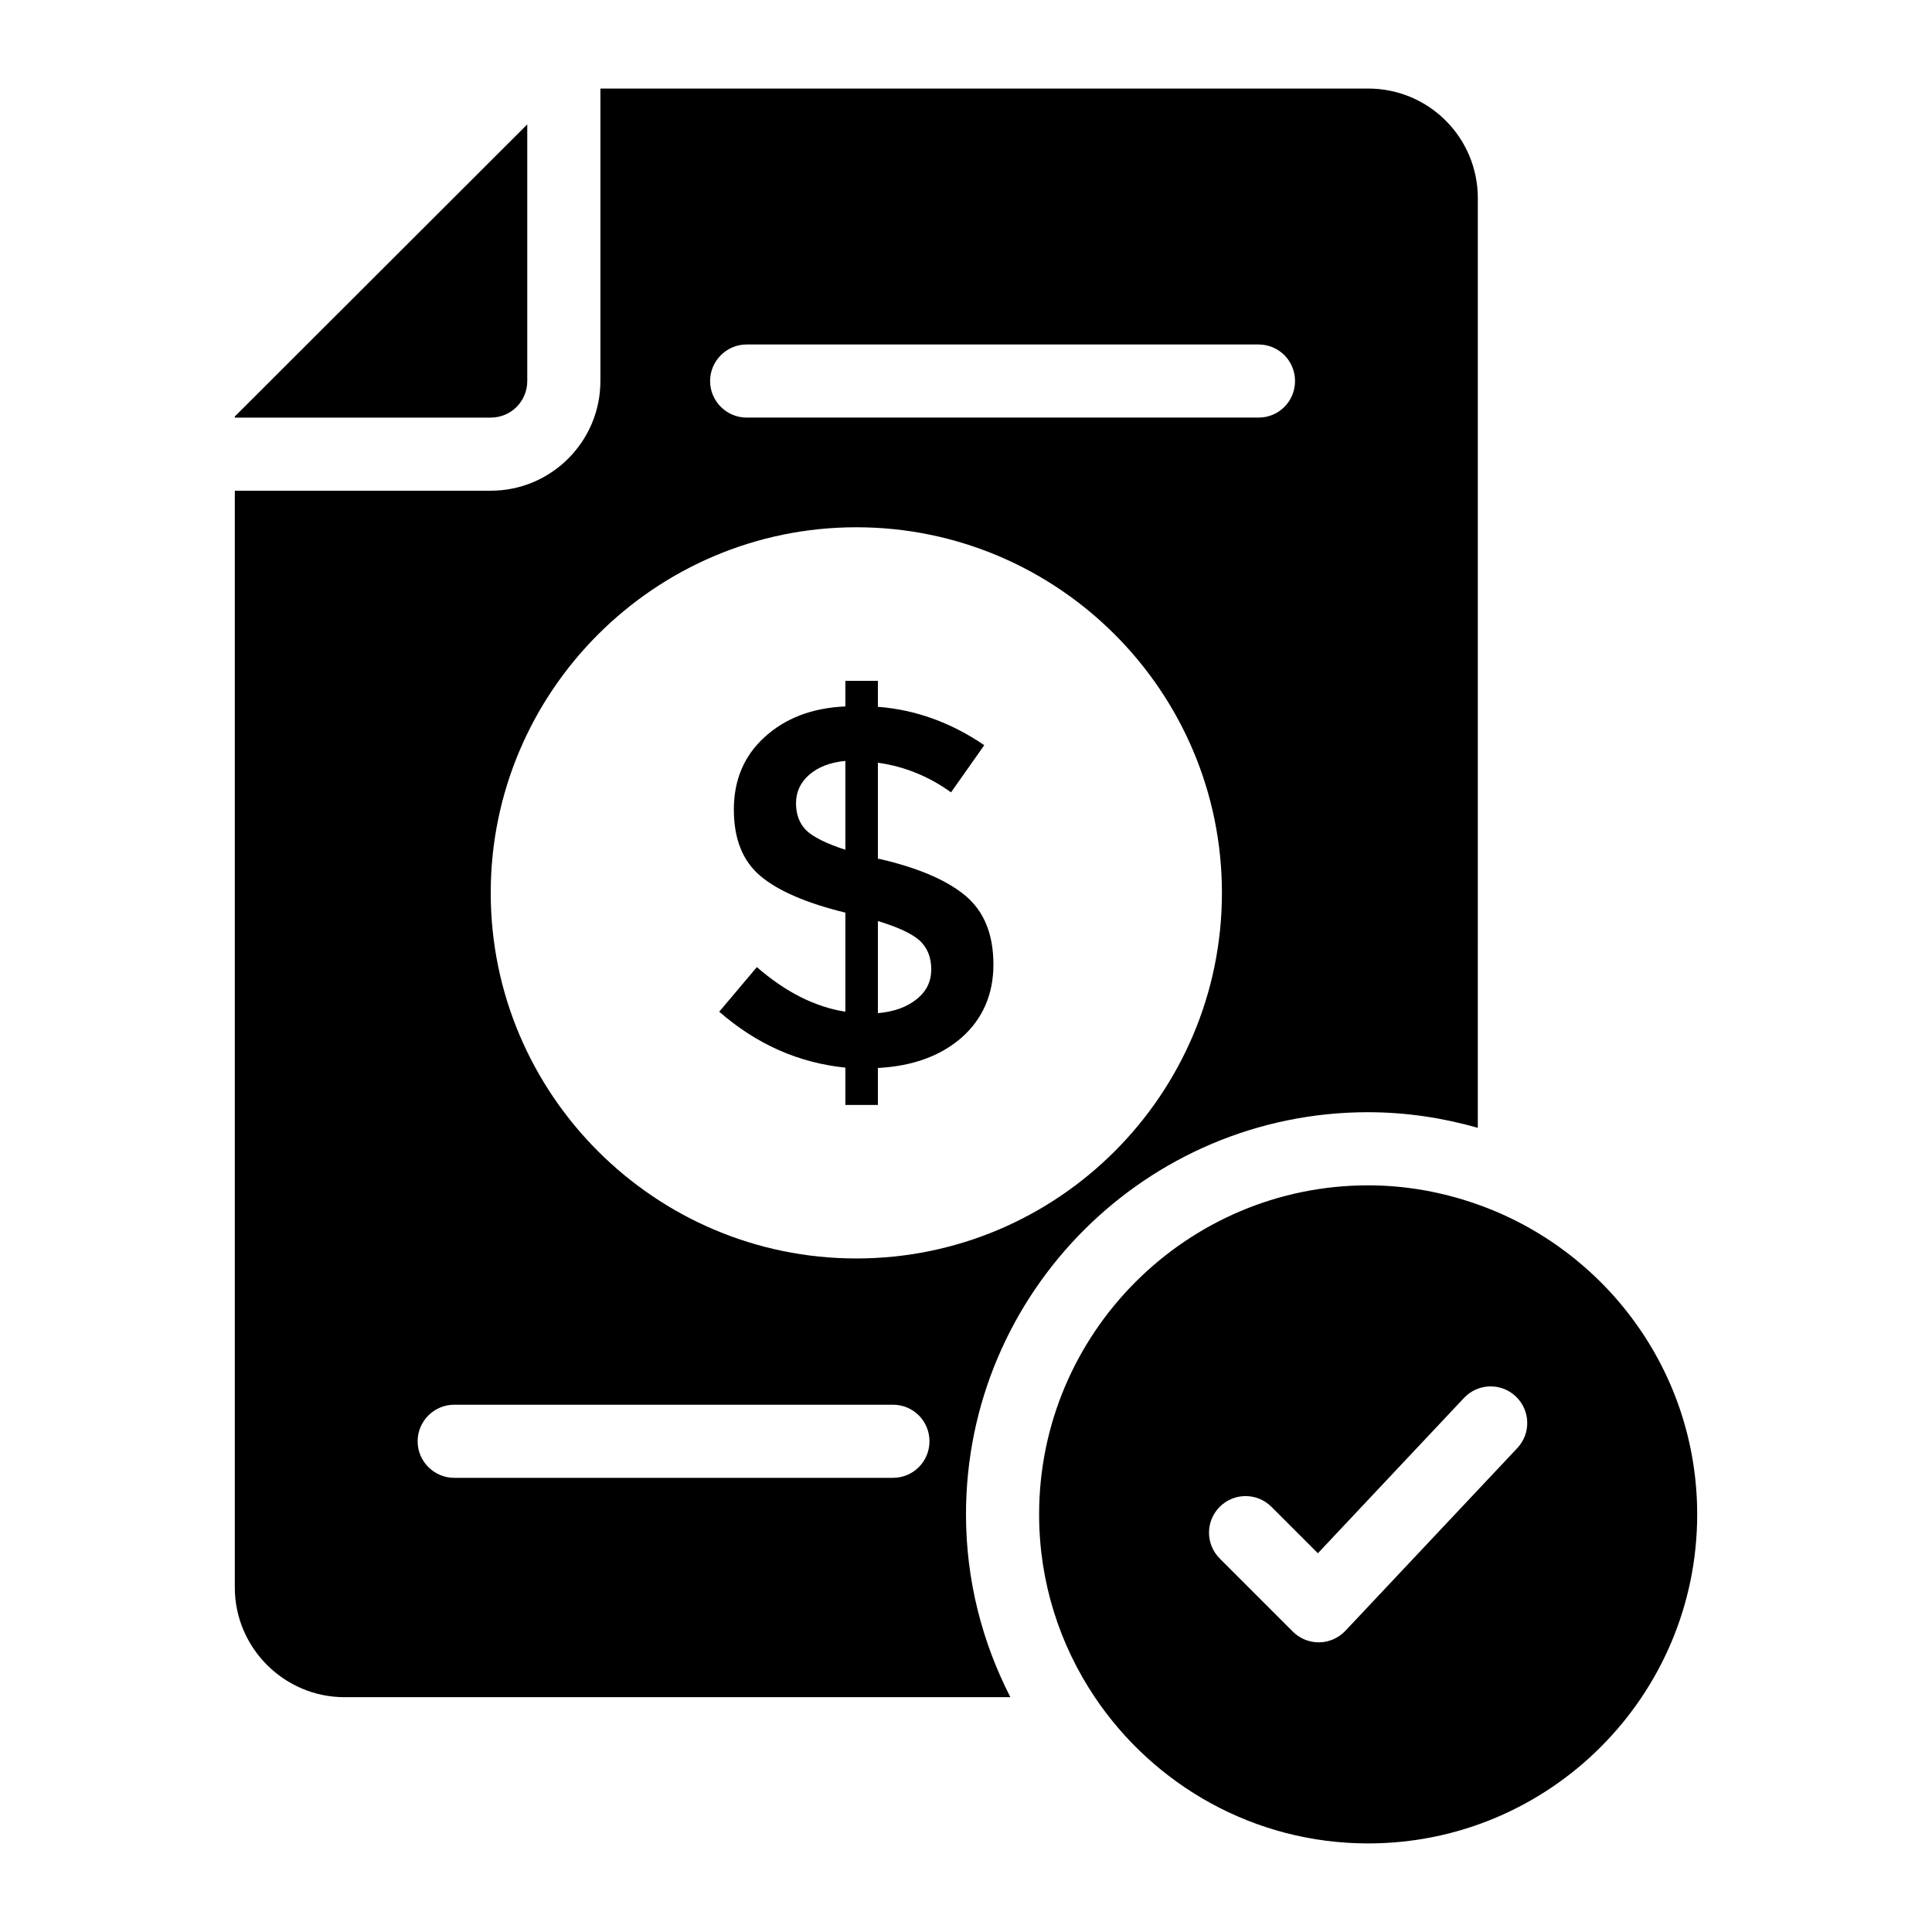 <?xml version="1.0" encoding="UTF-8"?>
<!-- Uploaded to: ICON Repo, www.svgrepo.com, Generator: ICON Repo Mixer Tools -->
<svg fill="#000000" width="800px" height="800px" version="1.1" viewBox="144 144 512 512" xmlns="http://www.w3.org/2000/svg">
 <g>
  <path d="m344.58 400.29-9.977 11.82c9.883 8.621 21.023 13.562 33.426 14.824v9.883h8.621v-9.789c9.203-0.484 16.664-3.195 22.285-8.137 5.523-4.941 8.332-11.434 8.332-19.281 0-7.945-2.422-13.949-7.266-18.117-4.941-4.168-12.5-7.461-22.961-9.883h-0.387v-25.48c6.977 0.969 13.469 3.586 19.379 7.848l8.812-12.496c-8.816-6.008-18.215-9.398-28.195-10.172v-6.879h-8.621v6.781c-8.816 0.387-15.891 3.102-21.414 8.141-5.426 4.941-8.137 11.336-8.137 19.184 0 7.75 2.324 13.66 7.074 17.633 4.746 3.973 12.207 7.168 22.477 9.688v26.254c-8.043-1.262-15.891-5.231-23.449-11.82zm32.07-12.207c5.426 1.645 9.105 3.391 11.141 5.231 1.938 1.84 3.004 4.359 3.004 7.559 0 3.195-1.258 5.812-3.777 7.848-2.617 2.129-6.008 3.391-10.367 3.777zm-18.988-24.027c-1.742-1.746-2.711-4.168-2.711-7.168 0-3.004 1.164-5.523 3.488-7.555 2.324-2.035 5.523-3.297 9.59-3.684v23.543c-5.137-1.652-8.527-3.394-10.367-5.137z"/>
  <path d="m506.57 438.75c10.086 0 19.812 1.5 29.066 4.133l0.004-246.35c0-16.082-12.984-29.066-29.066-29.066l-203.46 0.004v77.508c0 15.984-12.984 29.066-29.066 29.066h-67.82v290.66c0 15.984 13.078 29.066 29.066 29.066h176.47c-7.469-14.555-11.766-30.992-11.766-48.445-0.004-58.77 47.805-106.58 106.57-106.58zm-164.7-203.46h135.64c5.426 0 9.688 4.359 9.688 9.688s-4.262 9.688-9.688 9.688h-135.64c-5.328 0-9.688-4.359-9.688-9.688s4.359-9.688 9.688-9.688zm29.066 48.441c53.48 0 96.887 43.5 96.887 96.887 0 53.383-43.406 96.887-96.887 96.887-53.383 0-96.887-43.5-96.887-96.887 0-53.383 43.5-96.887 96.887-96.887zm9.688 251.91h-116.26c-5.328 0-9.688-4.359-9.688-9.688s4.359-9.688 9.688-9.688h116.27c5.426 0 9.688 4.359 9.688 9.688-0.004 5.324-4.266 9.688-9.691 9.688z"/>
  <path d="m283.73 244.98v-68.016l-77.508 77.414v0.289h67.82c5.426 0 9.688-4.359 9.688-9.688z"/>
  <path d="m535.64 463.21c-9.105-3.231-18.859-5.082-29.066-5.082-48.055 0-87.199 39.141-87.199 87.199 0 17.91 5.449 34.574 14.758 48.441 15.668 23.348 42.297 38.758 72.441 38.758 48.152 0 87.199-39.141 87.199-87.199-0.004-37.871-24.293-70.113-58.133-82.117zm10.469 64.539-45.578 48.441c-1.797 1.902-4.289 3.008-6.91 3.047h-0.148c-2.57 0-5.035-1.023-6.852-2.84l-19.379-19.379c-3.785-3.785-3.785-9.914 0-13.699 3.785-3.785 9.914-3.785 13.699 0l12.312 12.309 38.73-41.168c3.676-3.898 9.801-4.086 13.695-0.418 3.906 3.68 4.094 9.809 0.43 13.707z"/>
 </g>
</svg>